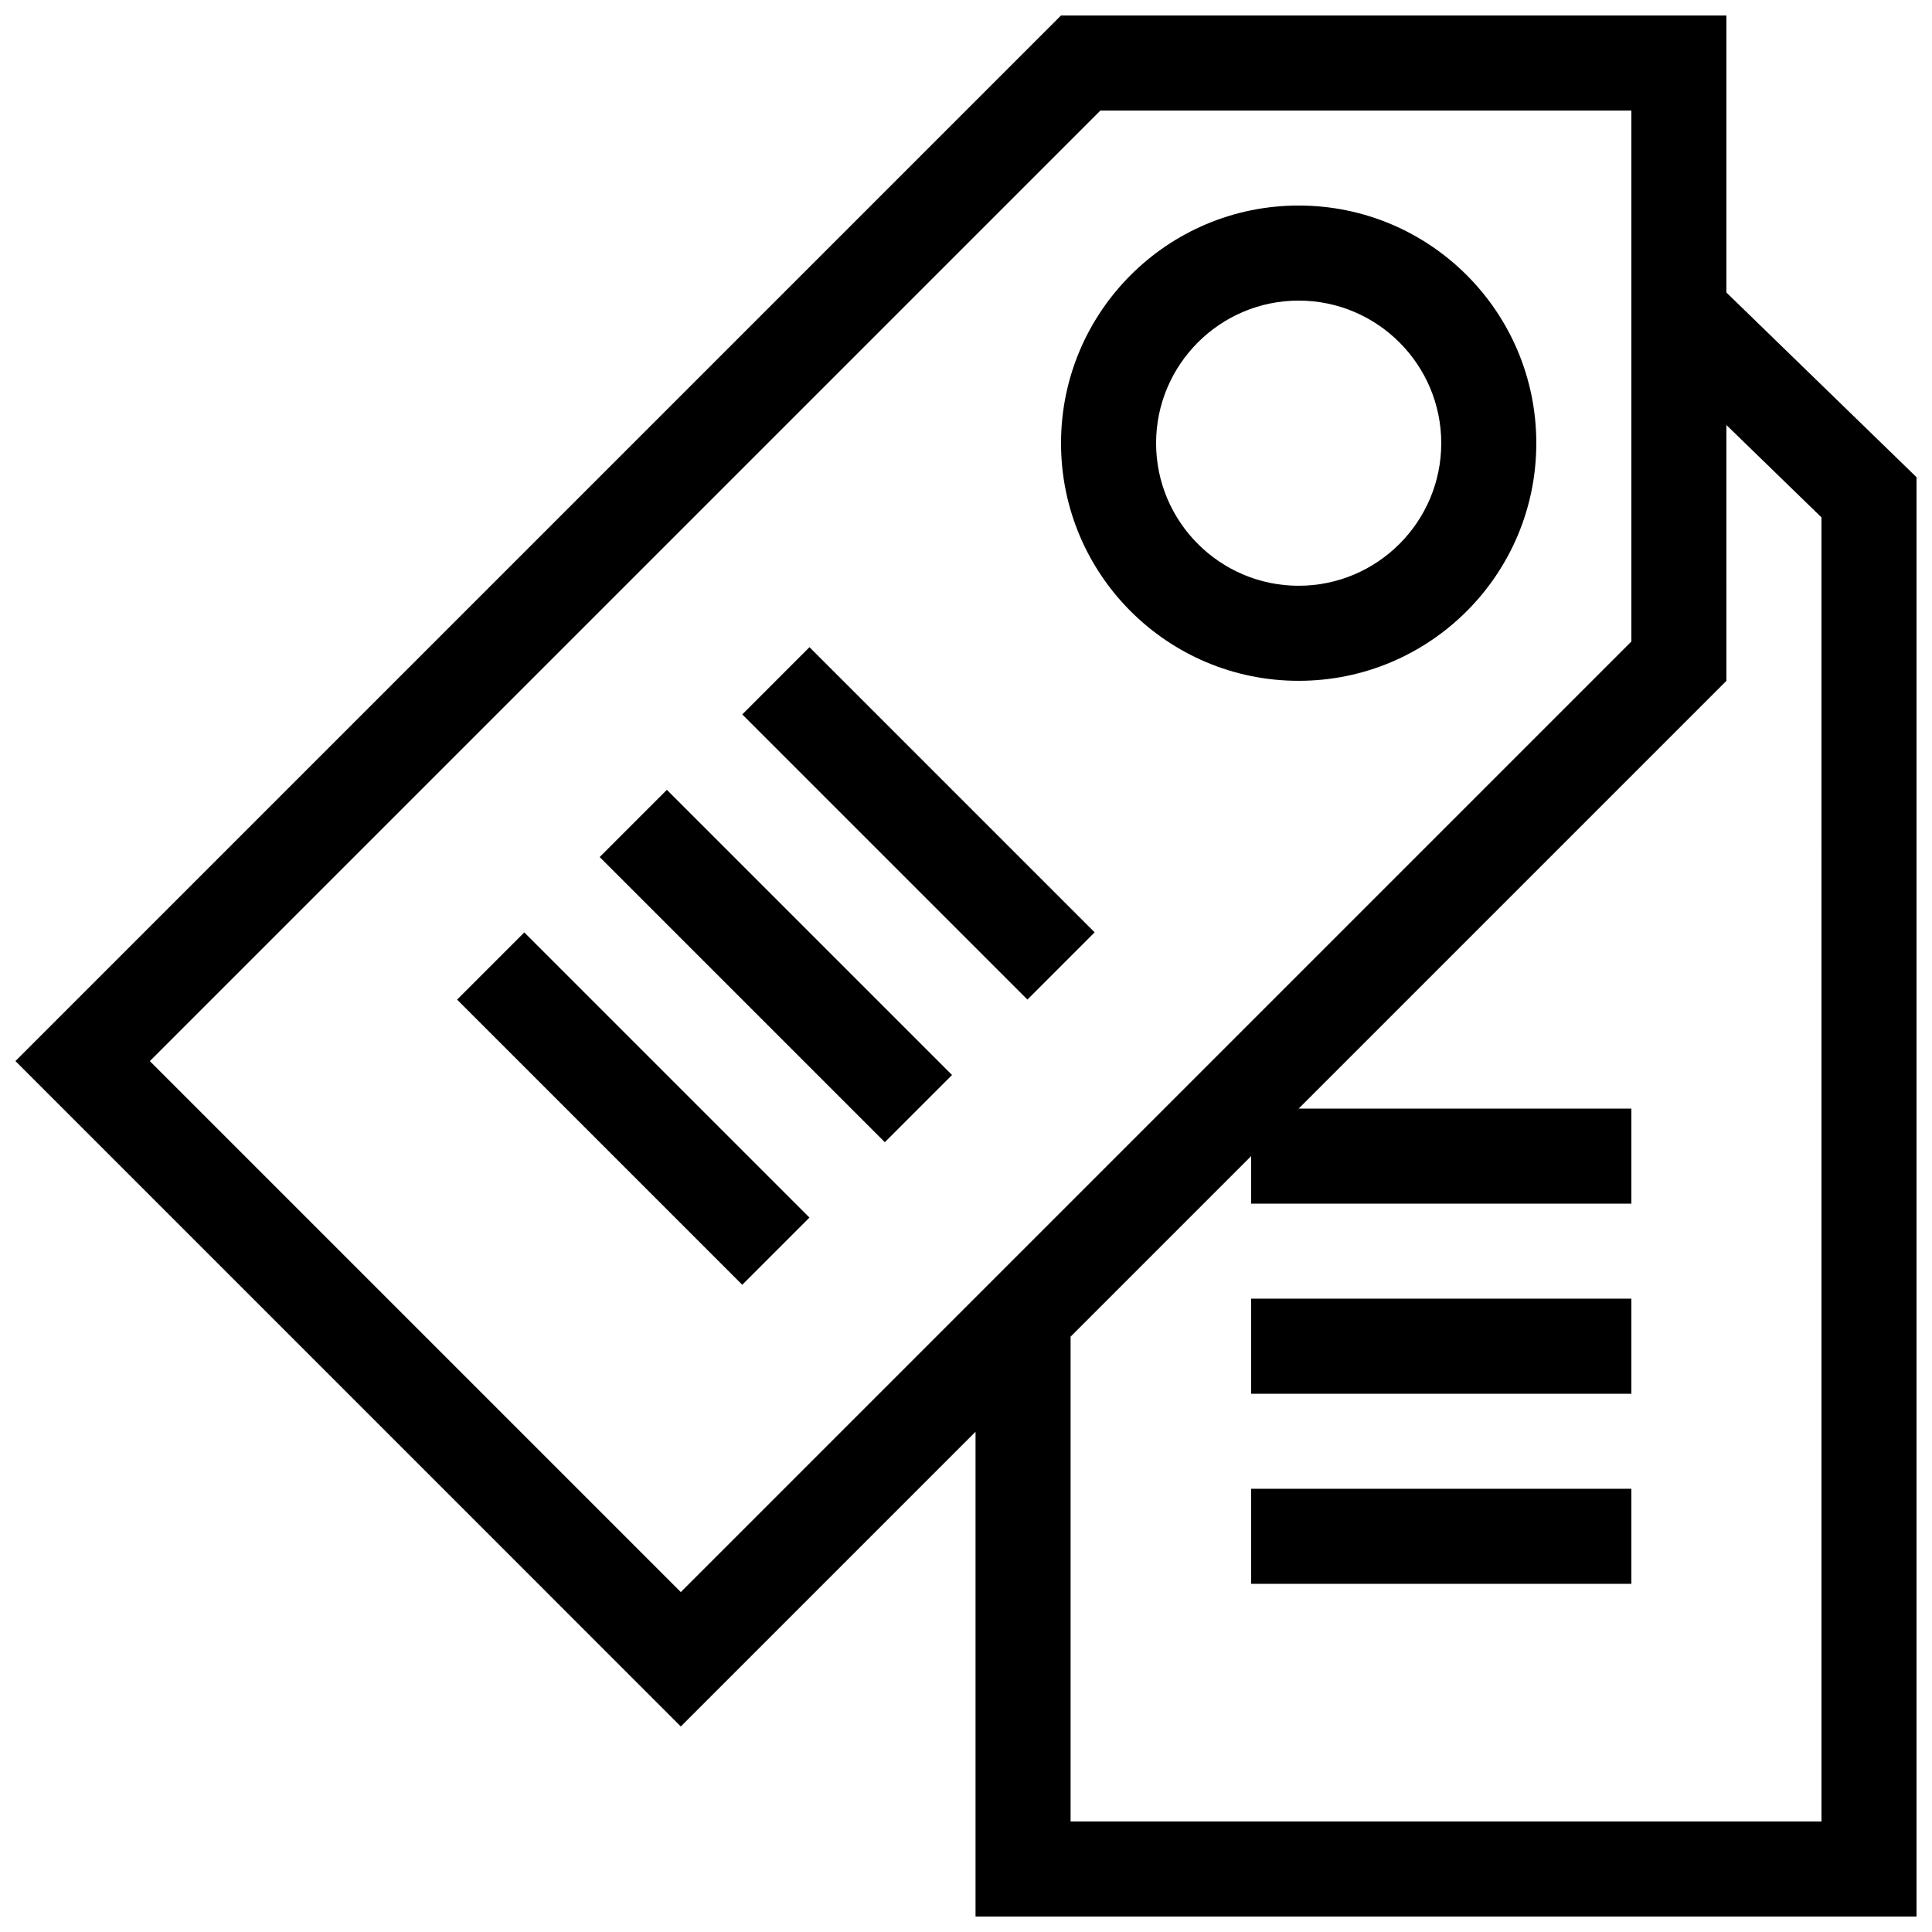 <?xml version="1.0" encoding="UTF-8"?>
<!-- Uploaded to: ICON Repo, www.svgrepo.com, Generator: ICON Repo Mixer Tools -->
<svg width="800px" height="800px" version="1.1" viewBox="144 144 512 512" xmlns="http://www.w3.org/2000/svg">
 <defs>
  <clipPath id="a">
   <path d="m148.09 148.09h503.81v503.81h-503.81z"/>
  </clipPath>
 </defs>
 <g clip-path="url(#a)">
  <path d="m358.52 315.51 75.57 75.57-17.809 17.816-75.57-75.57zm-55.598 55.613 75.57 75.57 17.809-17.809-75.57-75.57zm-37.785 37.785 75.57 75.57 17.809-17.809-75.57-75.57zm386.76-138.45v381.45h-249.37v-128.48l-78.105 78.105-176.33-176.34 277.09-277.09h176.33v73.414zm-75.57 43.547v-140.71h-140.71l-251.91 251.91 140.71 140.71zm50.379-32.895-25.191-24.477 0.004 67.797-113.36 113.36h88.168v25.191h-100.76v-12.598l-47.848 47.848v128.48h198.99zm-75.57-19.664c0 34.781-28.191 62.977-62.977 62.977-34.781 0-62.977-28.195-62.977-62.977s28.191-62.977 62.977-62.977c34.785 0 62.977 28.188 62.977 62.977zm-25.191 0c0-20.832-16.949-37.785-37.785-37.785-20.836 0-37.785 16.949-37.785 37.785 0 20.836 16.949 37.785 37.785 37.785 20.84 0 37.785-16.949 37.785-37.785zm-50.379 251.91h100.76v-25.191h-100.76zm0 50.371h100.76v-25.191h-100.76z"/>
 </g>
</svg>